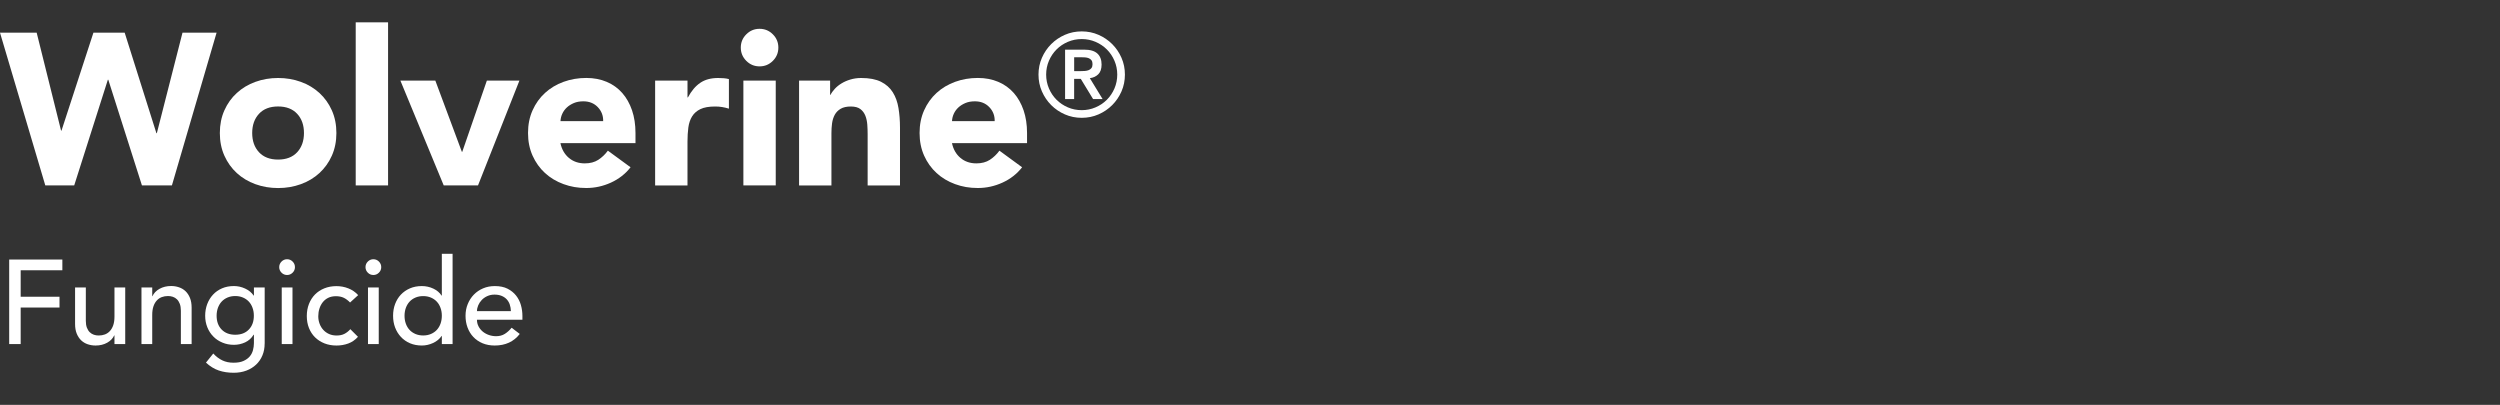 <?xml version="1.0" encoding="UTF-8"?>
<svg id="Layer_2" data-name="Layer 2" xmlns="http://www.w3.org/2000/svg" viewBox="0 0 753.28 122">
  <rect x="0" y="0" width="753.28" height="122" fill="#333333" stroke="none"/>
  <defs>
    <style>
      .cls-1 {
        fill: none;
      }

      .cls-2 {
        fill: #fff;
      }
    </style>
  </defs>
  <rect class="cls-1" x="339.28" width="414" height="122"/>
  <g>
    <path class="cls-2" d="M0,9.85h11.05l7.35,29.51h.13l9.62-29.51h9.42l9.56,30.29h.13l7.73-30.29h10.27l-13.46,46.02h-9.03l-10.14-31.85h-.13l-10.14,31.85h-8.71L0,9.85Z"/>
    <path class="cls-2" d="M66.24,40.08c0-2.51.46-4.79,1.37-6.83.91-2.04,2.15-3.78,3.74-5.23,1.58-1.45,3.44-2.57,5.59-3.35s4.43-1.17,6.86-1.17,4.71.39,6.86,1.17,4.01,1.9,5.59,3.35c1.58,1.45,2.83,3.2,3.74,5.23.91,2.04,1.37,4.31,1.37,6.83s-.46,4.79-1.37,6.83c-.91,2.04-2.16,3.78-3.74,5.23-1.58,1.45-3.44,2.57-5.59,3.35-2.15.78-4.43,1.17-6.86,1.17s-4.71-.39-6.86-1.17c-2.15-.78-4.01-1.9-5.59-3.35-1.58-1.45-2.83-3.2-3.74-5.23-.91-2.04-1.37-4.31-1.37-6.83ZM75.99,40.08c0,2.38.68,4.31,2.05,5.79,1.37,1.47,3.28,2.21,5.75,2.21s4.39-.74,5.75-2.21c1.36-1.47,2.05-3.4,2.05-5.79s-.68-4.31-2.05-5.79c-1.37-1.47-3.28-2.21-5.75-2.21s-4.39.74-5.75,2.21c-1.36,1.47-2.05,3.4-2.05,5.79Z"/>
    <path class="cls-2" d="M107.18,6.73h9.75v49.14h-9.75V6.73Z"/>
    <path class="cls-2" d="M120.64,24.28h10.53l7.99,21.45h.13l7.41-21.45h9.81l-12.48,31.59h-10.33l-13.06-31.59Z"/>
    <path class="cls-2" d="M189.99,50.41c-1.56,1.99-3.53,3.53-5.92,4.62-2.38,1.08-4.85,1.62-7.41,1.62s-4.71-.39-6.86-1.17c-2.14-.78-4.01-1.9-5.59-3.35-1.58-1.45-2.83-3.2-3.74-5.23-.91-2.04-1.37-4.31-1.37-6.83s.46-4.79,1.37-6.83c.91-2.04,2.16-3.78,3.74-5.23,1.58-1.45,3.45-2.57,5.59-3.35,2.15-.78,4.43-1.17,6.86-1.17,2.25,0,4.3.39,6.14,1.17s3.4,1.9,4.68,3.35c1.28,1.45,2.26,3.2,2.96,5.23.69,2.04,1.04,4.31,1.04,6.83v3.05h-22.62c.39,1.86,1.24,3.35,2.54,4.45,1.3,1.1,2.9,1.66,4.81,1.66,1.6,0,2.96-.36,4.06-1.07,1.1-.72,2.07-1.64,2.89-2.76l6.83,5ZM181.74,36.5c.04-1.65-.5-3.05-1.62-4.22s-2.58-1.75-4.35-1.75c-1.08,0-2.04.17-2.86.52-.82.35-1.53.79-2.11,1.33s-1.04,1.17-1.37,1.88-.51,1.46-.55,2.24h12.87Z"/>
    <path class="cls-2" d="M197.4,24.28h9.75v5.07h.13c1.04-1.95,2.27-3.41,3.71-4.39,1.43-.98,3.23-1.46,5.39-1.46.56,0,1.13.02,1.69.07.56.04,1.08.13,1.56.26v8.91c-.69-.22-1.38-.38-2.05-.49-.67-.11-1.38-.16-2.11-.16-1.86,0-3.34.26-4.42.78-1.08.52-1.92,1.25-2.5,2.18s-.96,2.05-1.14,3.35c-.17,1.3-.26,2.73-.26,4.29v13.2h-9.75v-31.59Z"/>
    <path class="cls-2" d="M223.21,14.34c0-1.56.55-2.89,1.66-4s2.44-1.66,4-1.66,2.89.55,4,1.66c1.11,1.1,1.66,2.44,1.66,4s-.55,2.89-1.66,4-2.44,1.66-4,1.66-2.89-.55-4-1.66c-1.1-1.11-1.66-2.44-1.66-4ZM223.99,24.28h9.75v31.59h-9.75v-31.59Z"/>
    <path class="cls-2" d="M240.76,24.28h9.36v4.29h.13c.3-.61.74-1.21,1.3-1.82.56-.61,1.23-1.15,2.01-1.62.78-.48,1.67-.87,2.67-1.17,1-.3,2.08-.46,3.25-.46,2.47,0,4.46.38,5.98,1.14,1.52.76,2.7,1.81,3.54,3.15.84,1.34,1.42,2.92,1.72,4.75.3,1.82.46,3.79.46,5.92v17.42h-9.75v-15.47c0-.91-.03-1.85-.1-2.83-.07-.97-.26-1.87-.58-2.7-.33-.82-.82-1.5-1.5-2.01-.67-.52-1.64-.78-2.89-.78s-2.28.23-3.05.68c-.78.46-1.38,1.06-1.79,1.82s-.68,1.61-.81,2.57-.19,1.95-.19,2.99v15.73h-9.75v-31.59Z"/>
    <path class="cls-2" d="M307.97,50.41c-1.56,1.99-3.53,3.53-5.92,4.62-2.38,1.08-4.85,1.62-7.41,1.62s-4.71-.39-6.86-1.17c-2.14-.78-4.01-1.9-5.59-3.35-1.58-1.45-2.83-3.2-3.74-5.23-.91-2.04-1.37-4.31-1.37-6.83s.46-4.79,1.37-6.83c.91-2.04,2.16-3.78,3.74-5.23,1.58-1.45,3.45-2.57,5.59-3.35,2.15-.78,4.43-1.17,6.86-1.17,2.25,0,4.3.39,6.14,1.17s3.4,1.9,4.68,3.35c1.28,1.45,2.26,3.2,2.96,5.23.69,2.04,1.04,4.31,1.04,6.83v3.05h-22.62c.39,1.86,1.24,3.35,2.54,4.45,1.3,1.1,2.9,1.66,4.81,1.66,1.6,0,2.96-.36,4.06-1.07,1.1-.72,2.07-1.64,2.89-2.76l6.83,5ZM299.71,36.5c.04-1.65-.5-3.05-1.62-4.22s-2.58-1.75-4.35-1.75c-1.08,0-2.04.17-2.86.52-.82.35-1.53.79-2.11,1.33s-1.04,1.17-1.37,1.88-.51,1.46-.55,2.24h12.87Z"/>
    <path class="cls-2" d="M312.91,22.48c0-1.8.34-3.48,1.03-5.06.69-1.58,1.62-2.95,2.8-4.13,1.18-1.18,2.55-2.11,4.13-2.8,1.58-.69,3.26-1.03,5.06-1.03s3.48.34,5.06,1.03c1.58.69,2.95,1.62,4.13,2.8s2.11,2.55,2.8,4.13,1.03,3.26,1.03,5.06-.34,3.48-1.03,5.06c-.69,1.57-1.62,2.95-2.8,4.13-1.18,1.18-2.55,2.11-4.13,2.8-1.58.69-3.26,1.03-5.06,1.03s-3.48-.34-5.06-1.03c-1.58-.69-2.95-1.62-4.13-2.8s-2.11-2.56-2.8-4.13c-.69-1.58-1.03-3.26-1.03-5.06ZM315.22,22.48c0,1.47.28,2.86.84,4.17.56,1.31,1.32,2.44,2.29,3.41.97.97,2.11,1.73,3.41,2.29,1.31.56,2.7.84,4.17.84s2.86-.28,4.17-.84c1.31-.56,2.44-1.32,3.41-2.29.97-.97,1.73-2.11,2.29-3.41.56-1.31.84-2.7.84-4.17s-.28-2.86-.84-4.17c-.56-1.31-1.32-2.44-2.29-3.41s-2.11-1.73-3.41-2.29c-1.31-.56-2.7-.84-4.17-.84s-2.86.28-4.17.84c-1.31.56-2.44,1.32-3.41,2.29s-1.73,2.11-2.29,3.41c-.56,1.31-.84,2.69-.84,4.17ZM320.93,14.96h5.74c1.8,0,3.12.38,3.97,1.16.85.77,1.28,1.88,1.28,3.33,0,1.31-.34,2.29-1.01,2.94s-1.51,1.04-2.53,1.16l3.85,6.3h-2.87l-3.71-6.09h-2v6.09h-2.73v-14.88ZM323.66,21.43h2c.42,0,.84-.02,1.26-.05.42-.04.8-.12,1.14-.26s.61-.35.82-.63c.21-.28.31-.67.31-1.16s-.1-.88-.31-1.16c-.21-.28-.49-.49-.82-.63-.34-.14-.72-.22-1.14-.25-.42-.02-.84-.04-1.26-.04h-2v4.17Z"/>
  </g>
  <g>
    <path class="cls-2" d="M2.77,78.19h16.02v3.24H6.23v7.99h11.7v3.24H6.23v11.02h-3.46v-25.49Z"/>
    <path class="cls-2" d="M37.73,103.68h-3.24v-2.63h-.07c-.41.91-1.12,1.65-2.12,2.21-1.01.56-2.17.85-3.49.85-.84,0-1.63-.13-2.38-.38-.74-.25-1.4-.64-1.96-1.17-.56-.53-1.01-1.21-1.35-2.03-.34-.83-.5-1.81-.5-2.93v-10.98h3.24v10.08c0,.79.11,1.47.32,2.03.22.56.5,1.02.86,1.37s.77.6,1.24.76c.47.16.95.23,1.46.23.67,0,1.3-.11,1.87-.32.58-.22,1.08-.56,1.51-1.03.43-.47.77-1.06,1.01-1.78s.36-1.57.36-2.56v-8.78h3.24v17.06Z"/>
    <path class="cls-2" d="M42.63,86.61h3.24v2.63h.07c.41-.91,1.12-1.65,2.12-2.21,1.01-.56,2.17-.85,3.49-.85.82,0,1.6.12,2.36.38.76.25,1.42.64,1.98,1.17.56.53,1.01,1.21,1.35,2.04.34.83.5,1.81.5,2.93v10.98h-3.24v-10.08c0-.79-.11-1.47-.32-2.04-.22-.56-.5-1.02-.86-1.37-.36-.35-.77-.6-1.24-.76-.47-.16-.95-.23-1.46-.23-.67,0-1.3.11-1.87.32-.58.22-1.08.56-1.51,1.03-.43.47-.77,1.06-1.01,1.78-.24.72-.36,1.57-.36,2.55v8.79h-3.24v-17.06Z"/>
    <path class="cls-2" d="M79.74,103.53c0,1.3-.22,2.48-.67,3.55-.44,1.07-1.07,1.99-1.89,2.77-.82.78-1.8,1.38-2.95,1.82-1.15.43-2.42.65-3.82.65-1.63,0-3.13-.23-4.48-.68-1.36-.46-2.65-1.25-3.87-2.38l2.2-2.74c.84.91,1.75,1.6,2.74,2.07.98.47,2.1.7,3.35.7s2.2-.17,2.99-.52,1.42-.8,1.89-1.35c.47-.55.8-1.18.99-1.89.19-.71.29-1.42.29-2.14v-2.52h-.11c-.62,1.03-1.47,1.79-2.54,2.29-1.07.49-2.19.74-3.37.74-1.25,0-2.41-.22-3.47-.67-1.07-.44-1.99-1.05-2.75-1.84-.77-.78-1.37-1.7-1.8-2.77s-.65-2.23-.65-3.47.2-2.42.61-3.51c.41-1.09.99-2.04,1.75-2.86s1.67-1.45,2.74-1.91c1.07-.46,2.26-.68,3.58-.68,1.15,0,2.27.25,3.37.76,1.09.5,1.95,1.21,2.57,2.12h.07v-2.45h3.24v16.92ZM70.89,89.2c-.86,0-1.64.15-2.34.45-.7.3-1.28.71-1.76,1.22-.48.52-.85,1.14-1.12,1.87-.26.73-.4,1.53-.4,2.39,0,1.73.5,3.12,1.51,4.16,1.01,1.04,2.38,1.57,4.1,1.57s3.1-.52,4.1-1.57c1.01-1.04,1.51-2.43,1.51-4.16,0-.86-.13-1.66-.4-2.39-.26-.73-.64-1.36-1.12-1.87-.48-.52-1.07-.92-1.76-1.22-.7-.3-1.48-.45-2.34-.45Z"/>
    <path class="cls-2" d="M84.13,80.49c0-.65.23-1.21.7-1.68.47-.47,1.03-.7,1.67-.7s1.21.23,1.67.7c.47.47.7,1.03.7,1.68s-.23,1.21-.7,1.67c-.47.47-1.03.7-1.67.7s-1.21-.23-1.67-.7c-.47-.47-.7-1.03-.7-1.67ZM84.89,86.61h3.24v17.06h-3.24v-17.06Z"/>
    <path class="cls-2" d="M105.48,91.15c-.6-.62-1.23-1.1-1.89-1.42-.66-.32-1.45-.48-2.36-.48s-1.66.16-2.32.48c-.66.32-1.21.77-1.66,1.33-.44.56-.78,1.21-1.01,1.95-.23.73-.34,1.49-.34,2.29s.13,1.54.4,2.25c.26.71.64,1.33,1.12,1.85.48.53,1.06.94,1.73,1.24.67.3,1.43.45,2.27.45.91,0,1.69-.16,2.34-.49s1.25-.8,1.8-1.42l2.3,2.3c-.84.94-1.82,1.61-2.93,2.02-1.12.41-2.3.61-3.55.61-1.32,0-2.53-.22-3.62-.65-1.09-.43-2.03-1.04-2.83-1.82-.79-.78-1.4-1.71-1.84-2.81s-.65-2.3-.65-3.62.22-2.53.65-3.63,1.04-2.05,1.82-2.85c.78-.79,1.72-1.41,2.81-1.85,1.09-.44,2.31-.67,3.65-.67,1.25,0,2.44.22,3.58.67,1.14.45,2.13,1.12,2.97,2.04l-2.45,2.23Z"/>
    <path class="cls-2" d="M110.13,80.49c0-.65.23-1.21.7-1.68.47-.47,1.03-.7,1.67-.7s1.21.23,1.67.7c.47.47.7,1.03.7,1.68s-.23,1.21-.7,1.67c-.47.47-1.03.7-1.67.7s-1.21-.23-1.67-.7c-.47-.47-.7-1.03-.7-1.67ZM110.88,86.61h3.24v17.06h-3.24v-17.06Z"/>
    <path class="cls-2" d="M136.37,103.68h-3.24v-2.45h-.07c-.62.91-1.48,1.62-2.57,2.12-1.09.5-2.21.76-3.37.76-1.32,0-2.51-.23-3.58-.68-1.07-.46-1.98-1.09-2.74-1.91s-1.34-1.76-1.75-2.84c-.41-1.08-.61-2.26-.61-3.53s.2-2.45.61-3.54c.41-1.09.99-2.04,1.75-2.84s1.67-1.43,2.74-1.89c1.07-.46,2.26-.68,3.58-.68,1.22,0,2.38.26,3.46.77s1.91,1.22,2.48,2.11h.07v-12.6h3.24v27.22ZM127.51,101.08c.86,0,1.64-.15,2.34-.45.7-.3,1.28-.71,1.76-1.22.48-.52.85-1.14,1.12-1.87.26-.73.4-1.53.4-2.39s-.13-1.66-.4-2.39c-.26-.73-.64-1.36-1.12-1.87-.48-.52-1.07-.92-1.76-1.22-.7-.3-1.48-.45-2.34-.45s-1.64.15-2.34.45c-.7.3-1.28.71-1.76,1.22-.48.52-.85,1.14-1.12,1.87-.26.73-.4,1.53-.4,2.39s.13,1.66.4,2.39c.26.73.64,1.36,1.12,1.87.48.52,1.07.92,1.76,1.22.7.3,1.48.45,2.34.45Z"/>
    <path class="cls-2" d="M143.71,96.33c0,.74.16,1.42.49,2.03.32.61.75,1.13,1.28,1.57.53.43,1.14.77,1.84,1.01.7.24,1.42.36,2.16.36,1.01,0,1.88-.23,2.63-.7.74-.47,1.43-1.09,2.05-1.85l2.45,1.87c-1.8,2.33-4.32,3.49-7.56,3.49-1.34,0-2.56-.23-3.65-.68-1.09-.46-2.02-1.09-2.77-1.89-.76-.8-1.34-1.75-1.75-2.84s-.61-2.27-.61-3.55.22-2.45.67-3.54c.44-1.09,1.06-2.04,1.84-2.84.78-.8,1.71-1.43,2.79-1.89,1.08-.46,2.26-.68,3.53-.68,1.51,0,2.79.26,3.83.79,1.04.53,1.9,1.22,2.57,2.07.67.85,1.16,1.81,1.46,2.88.3,1.07.45,2.15.45,3.26v1.15h-13.68ZM153.94,93.74c-.02-.72-.14-1.38-.34-1.98-.2-.6-.51-1.12-.92-1.57-.41-.44-.92-.79-1.53-1.04-.61-.25-1.33-.38-2.14-.38s-1.52.15-2.18.45c-.66.3-1.22.69-1.67,1.17-.46.48-.81,1.02-1.06,1.6s-.38,1.17-.38,1.75h10.22Z"/>
  </g>
</svg>